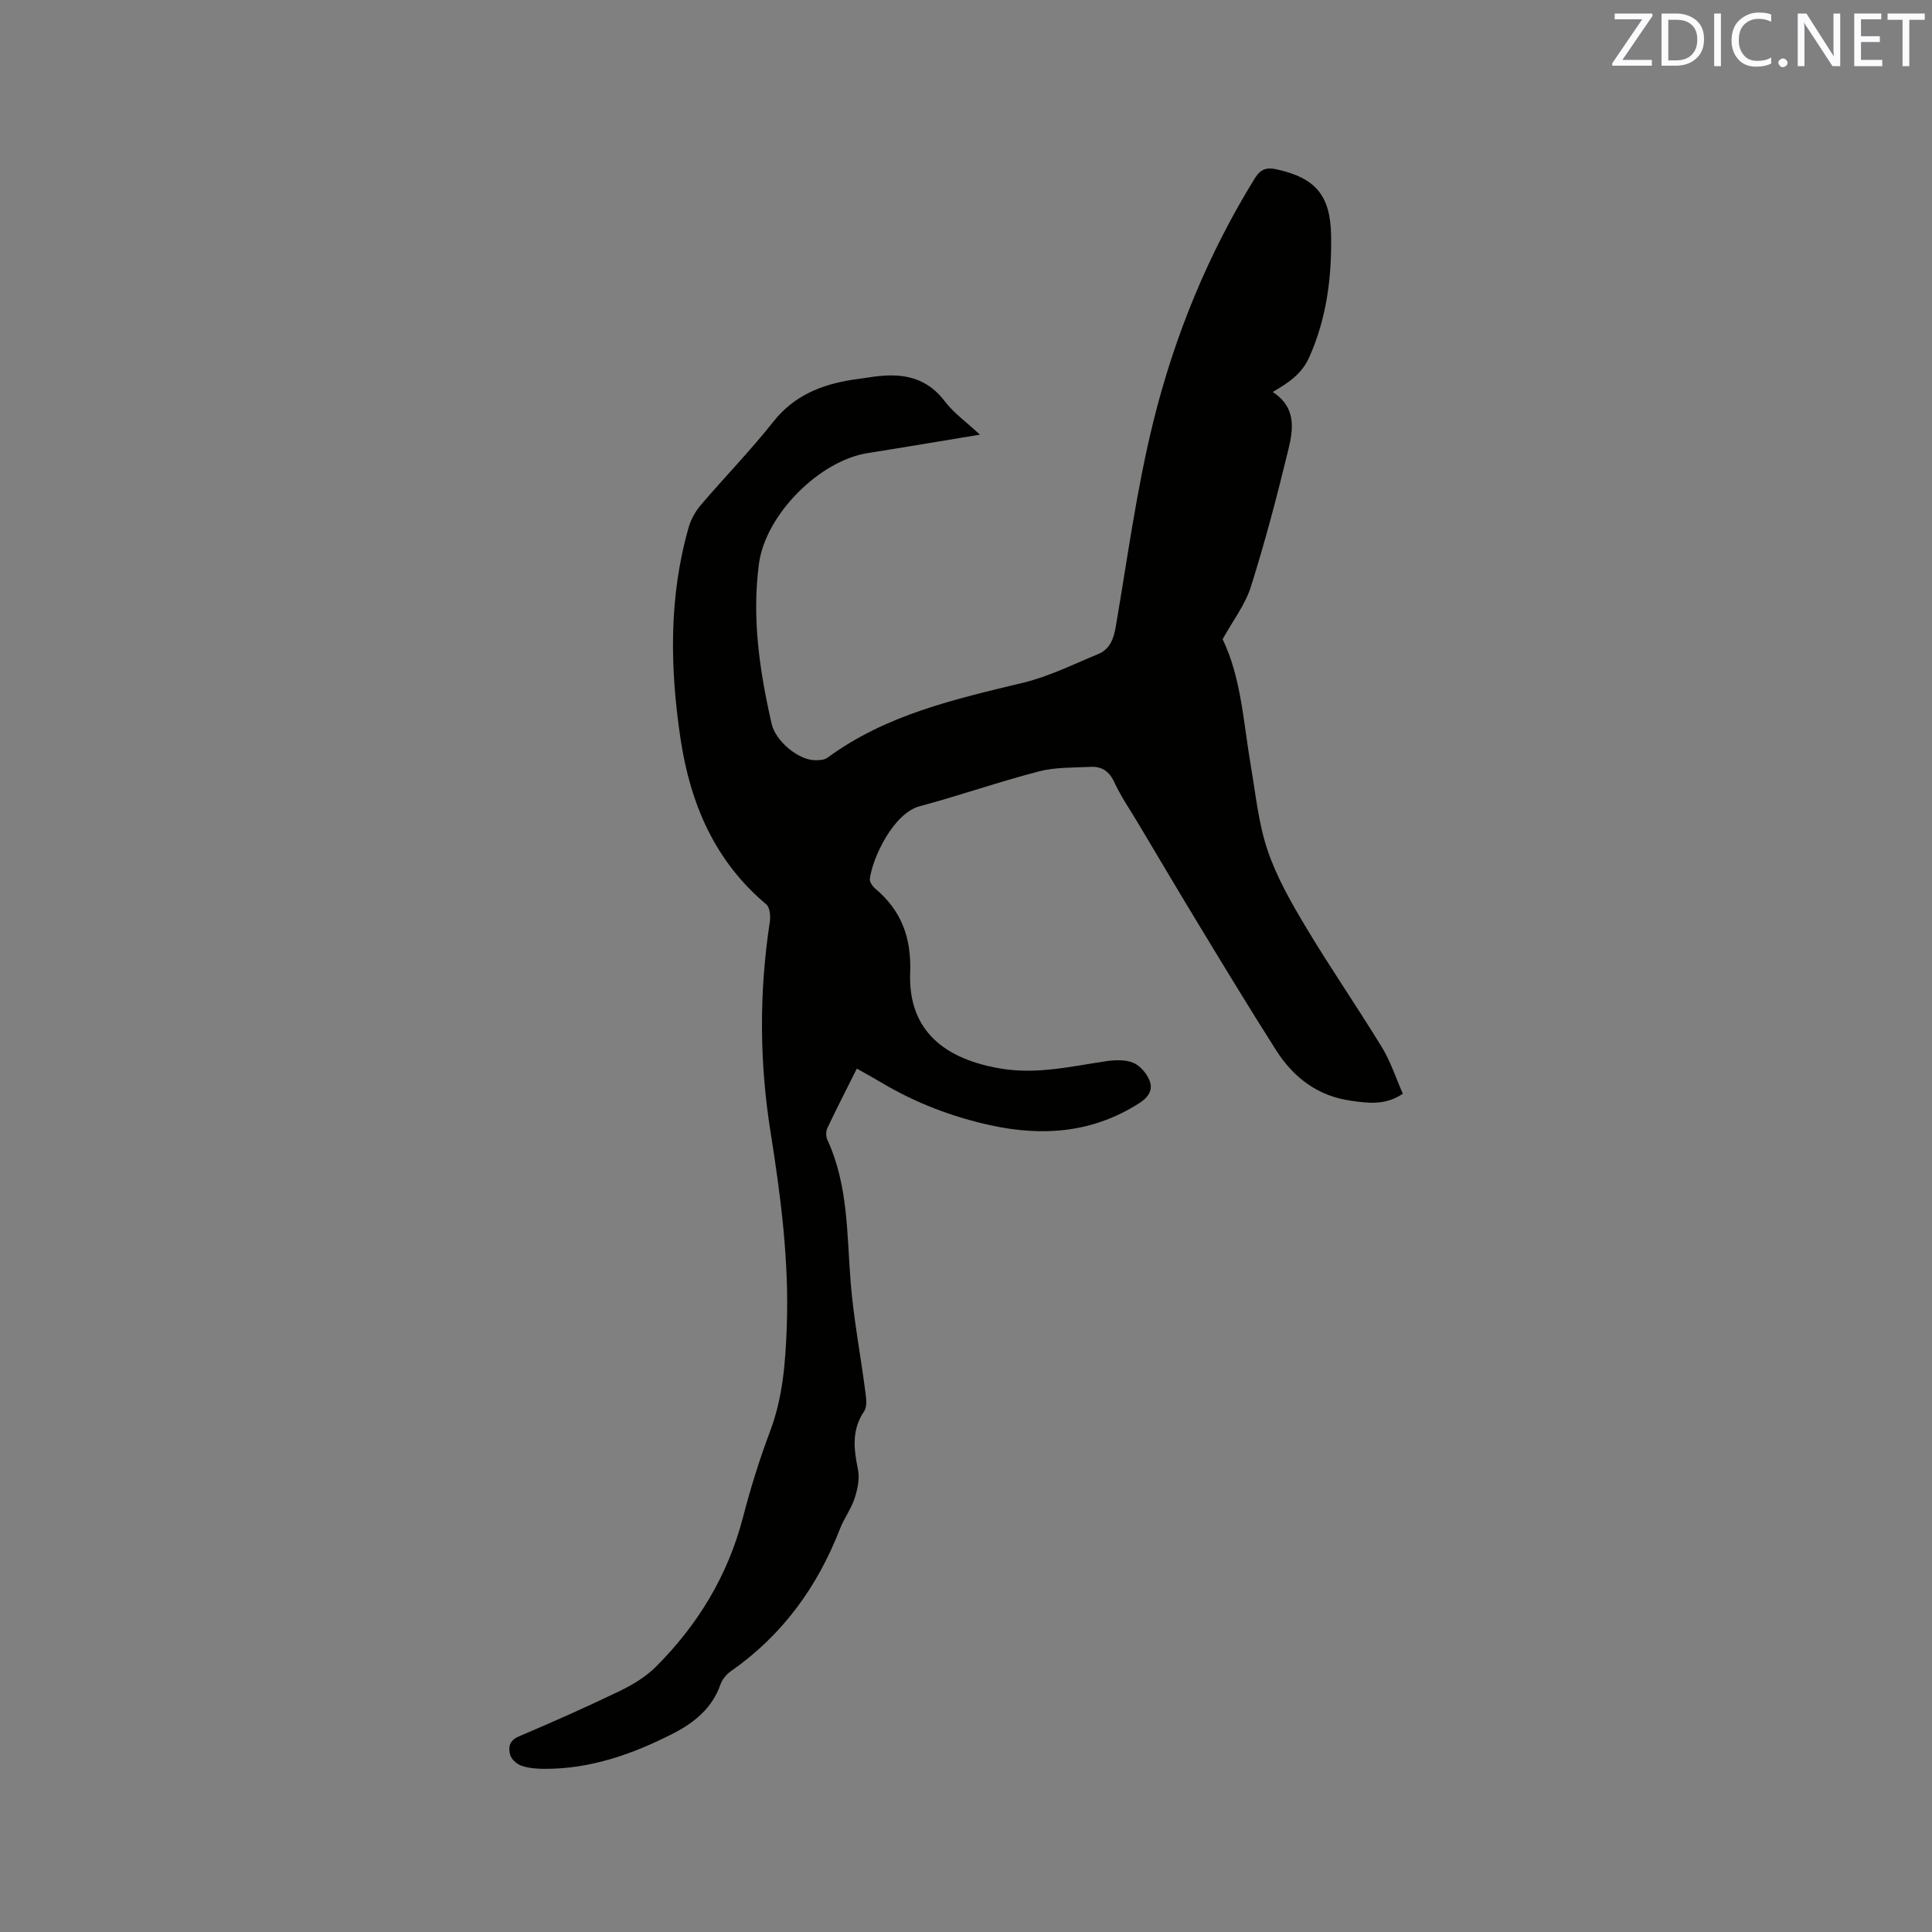 <svg enable-background="new 0 0 400 400" viewBox="0 0 400 400" xmlns="http://www.w3.org/2000/svg"><rect x="0" y="0" width="400" height="400" fill="#808080" stroke="none"/><path d="m202.89 89.99c-8.22 1.35-15.73 2.63-23.26 3.82-10.05 1.59-21.16 12.8-22.5 22.92-1.49 11.21.14 22.21 2.62 33.1.83 3.65 5.49 7.43 8.86 7.56.91.03 2.05-.02 2.72-.52 12.13-8.92 26.38-12.11 40.62-15.55 5.28-1.28 10.28-3.79 15.35-5.87 2.49-1.02 3.27-3.15 3.72-5.77 2.42-14.18 4.33-28.51 7.78-42.45 4.39-17.72 11.3-34.6 20.95-50.24 1.23-1.99 2.43-2.4 4.62-1.92 8.03 1.79 11.08 5.4 11.22 13.7.14 8.66-.91 17.02-4.48 25.1-1.56 3.52-4.2 5.29-7.61 7.29 4.95 3.2 4.25 7.74 3.24 11.92-2.31 9.54-4.81 19.05-7.76 28.4-1.18 3.74-3.74 7.04-5.85 10.86 3.85 7.94 4.3 17.24 5.85 26.29 1 5.84 1.58 11.86 3.46 17.42 1.88 5.53 4.85 10.77 7.88 15.82 5.06 8.45 10.66 16.57 15.8 24.97 1.79 2.94 2.87 6.31 4.32 9.61-3.65 2.45-7.2 1.95-10.77 1.44-6.89-.97-11.89-4.82-15.5-10.5-5.28-8.3-10.38-16.71-15.48-25.12-4.45-7.33-8.82-14.71-13.21-22.08-1.63-2.72-3.44-5.36-4.77-8.23-1.05-2.27-2.59-3.31-4.9-3.19-3.59.18-7.29.05-10.72.94-8.29 2.15-16.4 5-24.67 7.21-5.4 1.44-9.74 10.52-10.33 15.04-.08.63.57 1.55 1.14 2.03 5.41 4.57 7.48 10.15 7.21 17.39-.4 10.83 5.68 17.58 18.53 19.82 7.55 1.32 14.74-.41 22.05-1.49 1.83-.27 3.95-.35 5.59.32 1.41.57 2.76 2.17 3.37 3.63.78 1.88-.11 3.46-2.05 4.7-9.63 6.19-19.99 6.99-30.87 4.61-8.03-1.76-15.6-4.66-22.67-8.89-1.53-.91-3.09-1.76-4.99-2.84-2.14 4.28-4.2 8.29-6.13 12.37-.31.67-.27 1.74.05 2.43 4.34 9.43 4 19.57 4.81 29.59.61 7.46 2.03 14.86 3 22.3.18 1.41.48 3.24-.21 4.24-2.65 3.91-2.15 7.86-1.28 12.11.38 1.88-.1 4.09-.72 5.98-.72 2.19-2.19 4.12-3.02 6.28-4.67 12.04-11.94 22.04-22.6 29.48-.9.63-1.76 1.66-2.12 2.69-1.73 4.97-5.45 7.97-9.89 10.23-8.39 4.27-17.13 7.35-26.7 7.28-1.57-.01-3.22-.15-4.68-.66-.93-.33-2.03-1.32-2.28-2.23-.41-1.5-.26-2.95 1.76-3.81 7.01-2.98 13.99-6.07 20.85-9.38 2.72-1.31 5.46-2.96 7.57-5.07 8.69-8.69 14.89-18.88 18.01-30.91 1.57-6.04 3.43-12.02 5.63-17.86 2.63-6.99 3.17-14.23 3.44-21.53.51-13.63-1.24-27.07-3.37-40.49-2.3-14.44-2.35-28.92-.14-43.4.18-1.18.02-3.02-.74-3.65-10.67-8.96-15.71-20.82-17.73-34.19-2.21-14.69-2.47-29.36 1.66-43.82.47-1.66 1.39-3.33 2.51-4.64 4.95-5.81 10.3-11.29 15.03-17.27 4.29-5.42 9.93-7.67 16.38-8.69 1.15-.18 2.31-.3 3.46-.49 6.01-.96 11.45-.53 15.6 4.88 1.91 2.52 4.57 4.4 7.34 6.98z" fill="#010100"/><g fill="#fbfafc"><path d="m342.2 3.2-6.3 9.2h6.1v1.2h-8.2v-.5l6.2-9.1h-5.7v-1.2h7.8v.4z"/><path d="m344 13.7v-10.9h3.1c1.6 0 3 .5 4.1 1.4 1.1 1 1.6 2.2 1.6 3.9s-.5 3-1.6 4-2.5 1.5-4.2 1.5h-3zm1.4-9.6v8.4h1.6c1.4 0 2.5-.4 3.2-1.1.8-.8 1.2-1.8 1.2-3.2s-.4-2.4-1.2-3.1-1.8-1-3.1-1z"/><path d="m356.3 2.8v10.9h-1.4v-10.9z"/><path d="m366.6 13.2c-.8.4-1.8.6-3 .6-1.6 0-2.8-.5-3.7-1.5s-1.4-2.3-1.4-3.9c0-1.7.5-3.2 1.6-4.2s2.4-1.6 4-1.6c1 0 1.9.1 2.6.4v1.5c-.8-.4-1.6-.6-2.6-.6-1.2 0-2.2.4-3 1.2s-1.1 1.9-1.1 3.3c0 1.3.4 2.3 1.1 3.1s1.6 1.1 2.8 1.1c1.1 0 2-.2 2.8-.7v1.3z"/><path d="m368.2 13c0-.3.1-.5.3-.6.2-.2.4-.3.6-.3.3 0 .5.1.7.3s.3.4.3.6-.1.5-.3.6c-.2.2-.4.3-.7.3s-.5-.1-.6-.3c-.2-.2-.3-.4-.3-.6z"/><path d="m381.1 13.7h-1.7l-5.5-8.4c-.2-.2-.3-.5-.4-.7 0 .2.1.8.1 1.5v7.6h-1.4v-10.9h1.8l5.3 8.3c.3.4.4.6.4.8 0-.3-.1-.8-.1-1.6v-7.5h1.4v10.9z"/><path d="m389.7 13.7h-5.8v-10.9h5.6v1.2h-4.2v3.5h3.9v1.2h-3.9v3.7h4.4z"/><path d="m398.4 4.1h-3.1v9.6h-1.4v-9.6h-3.1v-1.3h7.7v1.3z"/></g></svg>